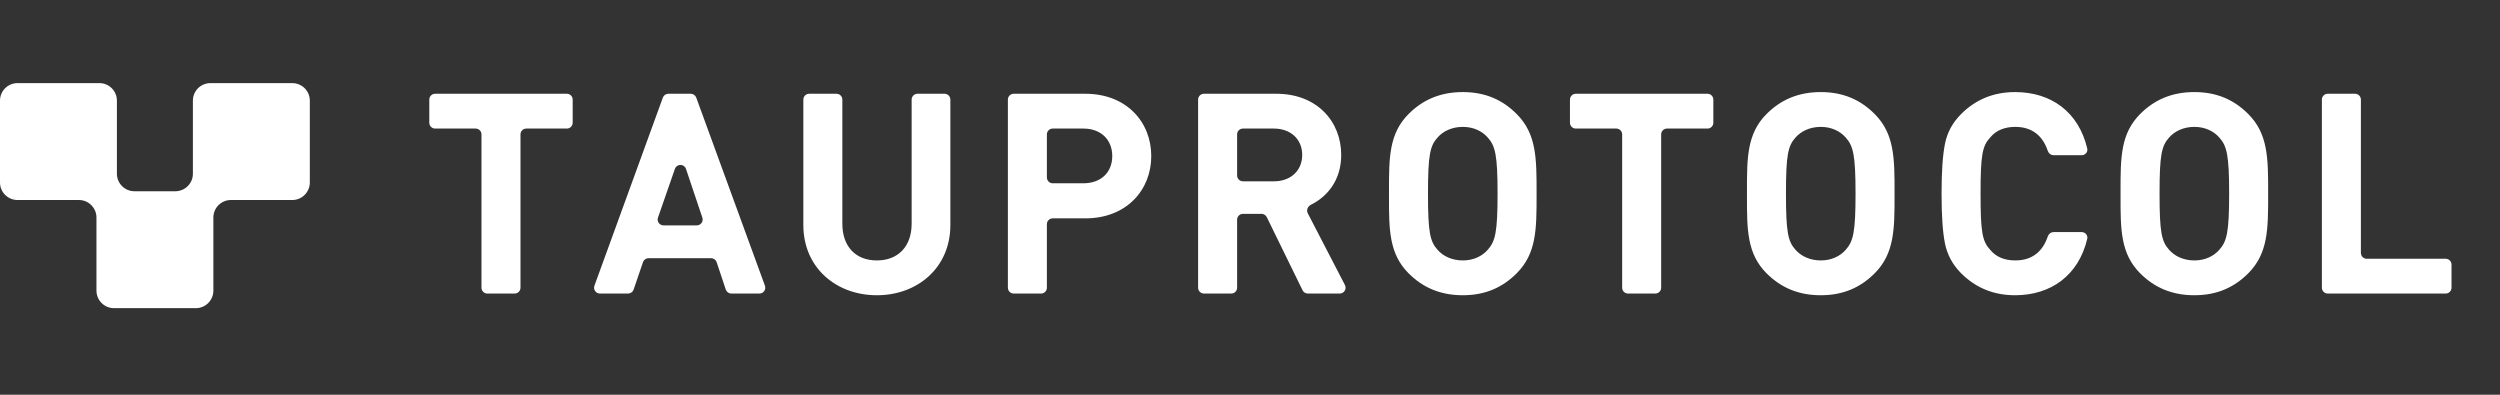 <svg width="190" height="30" viewBox="0 0 190 30" fill="none" xmlns="http://www.w3.org/2000/svg">
<rect x="0" y="0" width="190" height="30" fill="#333333" stroke="none"/>
<path fill-rule="evenodd" clip-rule="evenodd" d="M22.213 6.316C22.949 6.316 23.546 6.913 23.546 7.649V13.868C23.546 14.604 22.949 15.201 22.213 15.201H17.549C16.813 15.201 16.216 15.798 16.216 16.534V22.087C16.216 22.823 15.619 23.42 14.883 23.42H8.663C7.927 23.42 7.331 22.823 7.331 22.087V16.534C7.331 15.798 6.734 15.201 5.998 15.201H1.333C0.597 15.201 0 14.605 0 13.868V7.649C0 6.913 0.597 6.316 1.333 6.316H7.553C8.289 6.316 8.885 6.913 8.885 7.649V13.202C8.885 13.938 9.482 14.535 10.218 14.535H13.327C14.063 14.535 14.66 13.938 14.66 13.202V7.649C14.66 6.913 15.257 6.316 15.993 6.316H22.213ZM116.78 14.824L116.78 14.718L116.78 14.612C116.78 12.044 116.78 10.176 115.265 8.662C114.199 7.595 112.898 6.998 111.171 6.998C109.444 6.998 108.122 7.595 107.055 8.662C105.561 10.156 105.562 11.995 105.563 14.511L105.563 14.718L105.563 14.925C105.562 17.441 105.561 19.279 107.055 20.774C108.122 21.84 109.444 22.438 111.171 22.438C112.898 22.438 114.199 21.84 115.265 20.774C116.78 19.26 116.78 17.392 116.78 14.824ZM113.069 10.453C113.645 11.093 113.815 11.796 113.815 14.718C113.815 17.639 113.645 18.343 113.069 18.983C112.643 19.473 111.981 19.793 111.171 19.793C110.361 19.793 109.678 19.473 109.252 18.983C108.676 18.343 108.527 17.639 108.527 14.718C108.527 11.796 108.676 11.093 109.252 10.453C109.678 9.963 110.361 9.643 111.171 9.643C111.981 9.643 112.643 9.963 113.069 10.453ZM143.986 14.824V14.718V14.612C143.986 12.044 143.986 10.176 142.472 8.662C141.405 7.595 140.104 6.998 138.377 6.998C136.65 6.998 135.328 7.595 134.261 8.662C132.767 10.156 132.768 11.995 132.769 14.511L132.769 14.718L132.769 14.925C132.768 17.441 132.767 19.279 134.261 20.774C135.328 21.84 136.65 22.438 138.377 22.438C140.104 22.438 141.405 21.84 142.472 20.774C143.986 19.26 143.986 17.392 143.986 14.824ZM140.275 10.453C140.851 11.093 141.021 11.796 141.021 14.718C141.021 17.639 140.851 18.343 140.275 18.983C139.849 19.473 139.188 19.793 138.377 19.793C137.567 19.793 136.884 19.473 136.458 18.983C135.882 18.343 135.733 17.639 135.733 14.718C135.733 11.796 135.882 11.093 136.458 10.453C136.884 9.963 137.567 9.643 138.377 9.643C139.188 9.643 139.849 9.963 140.275 10.453ZM158.209 17.639C158.484 17.639 158.693 17.887 158.63 18.153C157.972 20.92 155.881 22.438 153.146 22.438C151.525 22.438 150.161 21.883 149.052 20.774C148.391 20.113 147.986 19.345 147.815 18.492C147.644 17.639 147.559 16.381 147.559 14.718C147.559 13.055 147.644 11.796 147.815 10.944C147.986 10.069 148.391 9.323 149.052 8.662C150.161 7.553 151.525 6.998 153.146 6.998C155.901 6.998 157.974 8.516 158.63 11.283C158.693 11.549 158.484 11.796 158.209 11.796H156.075C155.87 11.796 155.695 11.656 155.63 11.462C155.258 10.351 154.47 9.643 153.167 9.643C152.357 9.643 151.717 9.899 151.27 10.432C150.651 11.093 150.523 11.775 150.523 14.718C150.523 17.661 150.651 18.343 151.27 19.004C151.717 19.537 152.357 19.793 153.167 19.793C154.47 19.793 155.258 19.085 155.63 17.974C155.695 17.78 155.87 17.639 156.075 17.639H158.209ZM172.379 14.824V14.718V14.612C172.379 12.044 172.379 10.176 170.865 8.662C169.798 7.595 168.498 6.998 166.77 6.998C165.043 6.998 163.721 7.595 162.655 8.662C161.16 10.156 161.161 11.995 161.162 14.511L161.162 14.718L161.162 14.925C161.161 17.441 161.16 19.279 162.655 20.774C163.721 21.84 165.043 22.438 166.77 22.438C168.498 22.438 169.798 21.84 170.865 20.774C172.379 19.26 172.379 17.392 172.379 14.824ZM168.668 10.453C169.244 11.093 169.415 11.796 169.415 14.718C169.415 17.639 169.244 18.343 168.668 18.983C168.242 19.473 167.581 19.793 166.77 19.793C165.96 19.793 165.278 19.473 164.851 18.983C164.275 18.343 164.126 17.639 164.126 14.718C164.126 11.796 164.275 11.093 164.851 10.453C165.278 9.963 165.96 9.643 166.77 9.643C167.581 9.643 168.242 9.963 168.668 10.453ZM185.871 22.31C186.117 22.31 186.315 22.111 186.315 21.865V20.11C186.315 19.864 186.117 19.665 185.871 19.665H179.872C179.626 19.665 179.428 19.466 179.428 19.221V7.571C179.428 7.325 179.229 7.126 178.983 7.126H176.908C176.662 7.126 176.463 7.325 176.463 7.571V21.865C176.463 22.111 176.662 22.31 176.908 22.31H185.871ZM130.214 9.326C130.214 9.572 130.016 9.771 129.77 9.771H126.692C126.447 9.771 126.248 9.969 126.248 10.215V21.865C126.248 22.111 126.049 22.31 125.804 22.31H123.728C123.483 22.31 123.284 22.111 123.284 21.865V10.215C123.284 9.969 123.085 9.771 122.84 9.771H119.762C119.516 9.771 119.317 9.572 119.317 9.326V7.571C119.317 7.325 119.516 7.126 119.762 7.126H129.77C130.016 7.126 130.214 7.325 130.214 7.571V9.326ZM102.214 21.661C102.367 21.957 102.153 22.31 101.82 22.31H99.394C99.224 22.31 99.07 22.213 98.995 22.061L96.275 16.502C96.2 16.35 96.045 16.253 95.875 16.253H94.464C94.219 16.253 94.02 16.452 94.02 16.698V21.865C94.02 22.111 93.821 22.31 93.576 22.31H91.5C91.255 22.31 91.056 22.111 91.056 21.865V7.571C91.056 7.325 91.255 7.126 91.5 7.126H97.006C100.098 7.126 101.932 9.237 101.932 11.775C101.932 13.679 100.895 14.937 99.625 15.564C99.384 15.683 99.269 15.974 99.392 16.212L102.214 21.661ZM98.968 11.775C98.968 10.602 98.115 9.771 96.814 9.771H94.464C94.219 9.771 94.02 9.969 94.02 10.215V13.335C94.02 13.581 94.219 13.78 94.464 13.78H96.814C98.115 13.78 98.968 12.948 98.968 11.775ZM82.484 16.595C85.619 16.595 87.496 14.441 87.496 11.86C87.496 9.28 85.619 7.126 82.484 7.126H77.043C76.798 7.126 76.599 7.325 76.599 7.571V21.865C76.599 22.111 76.798 22.31 77.043 22.31H79.119C79.364 22.31 79.563 22.111 79.563 21.865V17.039C79.563 16.793 79.762 16.595 80.007 16.595H82.484ZM82.335 9.771C83.679 9.771 84.532 10.624 84.532 11.86C84.532 13.097 83.679 13.929 82.335 13.929H80.007C79.762 13.929 79.563 13.73 79.563 13.485V10.215C79.563 9.969 79.762 9.771 80.007 9.771H82.335ZM72.228 17.106C72.228 20.326 69.754 22.438 66.641 22.438C63.527 22.438 61.054 20.326 61.054 17.106V7.571C61.054 7.325 61.253 7.126 61.498 7.126H63.574C63.819 7.126 64.018 7.325 64.018 7.571V17C64.018 18.748 65.041 19.793 66.641 19.793C68.24 19.793 69.285 18.748 69.285 17V7.571C69.285 7.325 69.484 7.126 69.729 7.126H71.784C72.029 7.126 72.228 7.325 72.228 7.571V17.106ZM57.717 22.31C58.026 22.31 58.24 22.003 58.135 21.713L52.915 7.418C52.851 7.243 52.684 7.126 52.497 7.126H50.795C50.608 7.126 50.441 7.243 50.377 7.419L45.177 21.713C45.072 22.003 45.287 22.31 45.595 22.31H47.735C47.925 22.31 48.094 22.189 48.155 22.009L48.867 19.923C48.928 19.744 49.097 19.623 49.287 19.623H54.045C54.236 19.623 54.406 19.745 54.466 19.926L55.159 22.006C55.22 22.187 55.389 22.31 55.581 22.31H57.717ZM53.379 16.542C53.476 16.83 53.262 17.128 52.958 17.128H50.426C50.12 17.128 49.906 16.826 50.006 16.538L51.294 12.833C51.433 12.433 52 12.435 52.135 12.837L53.379 16.542ZM43.524 9.326C43.524 9.572 43.325 9.771 43.079 9.771H40.001C39.756 9.771 39.557 9.97 39.557 10.215V21.865C39.557 22.111 39.358 22.31 39.113 22.31H37.037C36.792 22.31 36.593 22.111 36.593 21.865V10.215C36.593 9.97 36.394 9.771 36.149 9.771H33.071C32.825 9.771 32.627 9.572 32.627 9.326V7.571C32.627 7.325 32.825 7.126 33.071 7.126H43.079C43.325 7.126 43.524 7.325 43.524 7.571V9.326Z" fill="white"/>
</svg>
